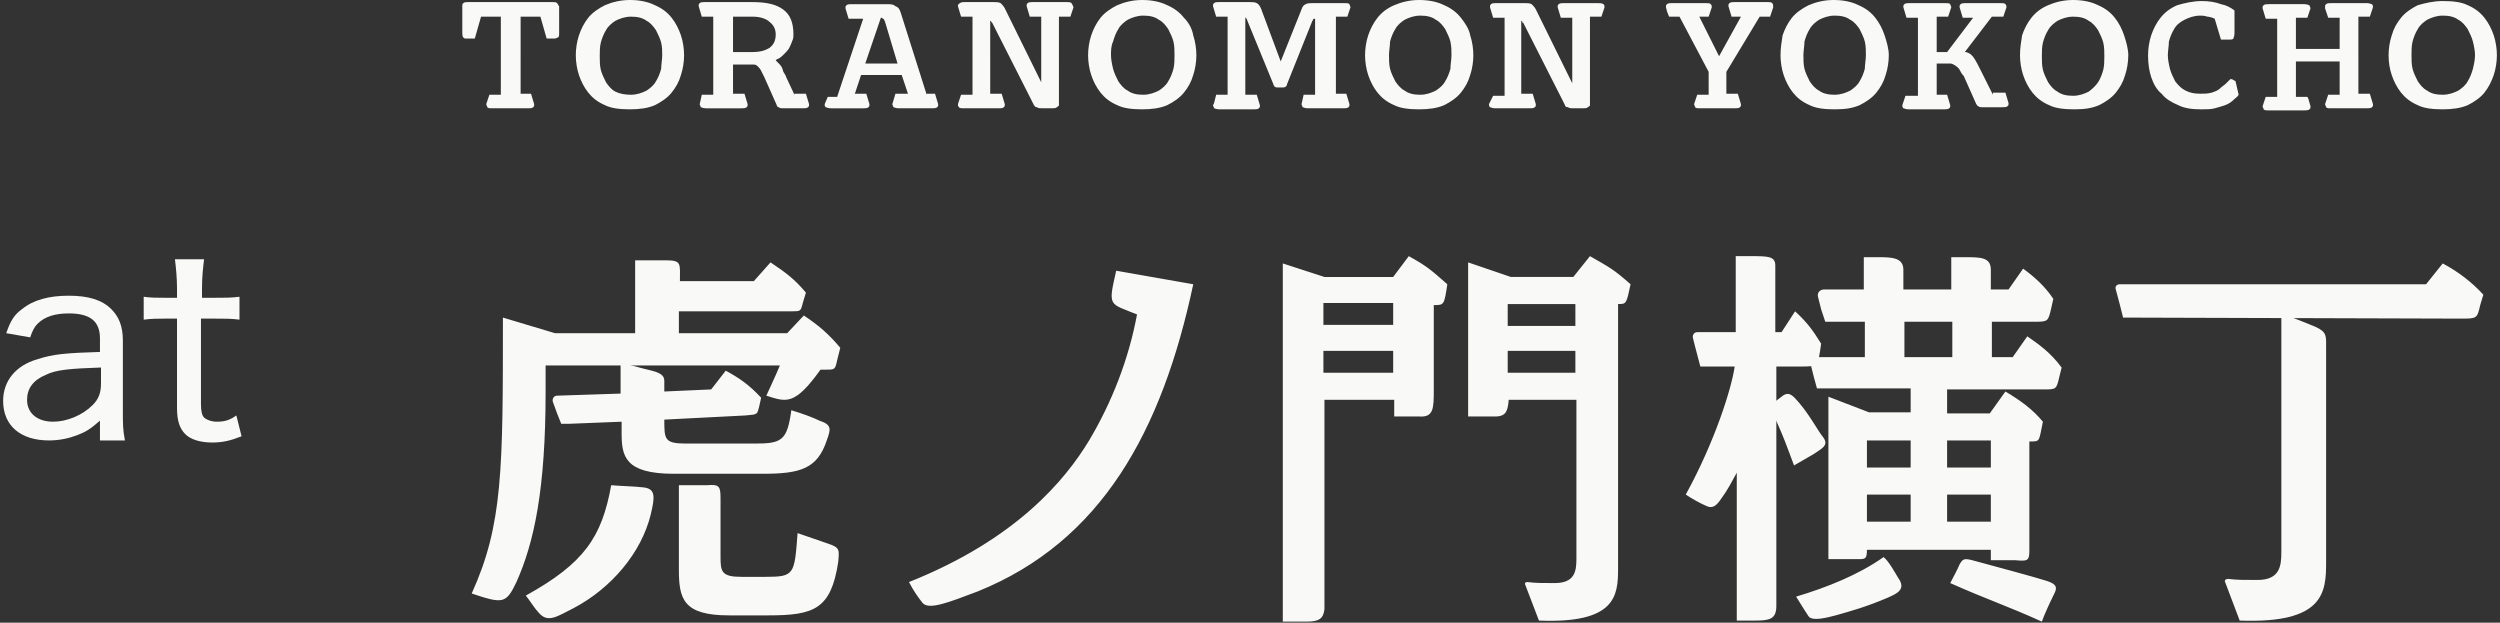 <svg version="1.1" id="toranomon-yokocho" xmlns="http://www.w3.org/2000/svg" x="0" y="0" viewBox="0 0 240.1 59.8" xml:space="preserve"><rect x="0" y="0" width="240.1" height="59.8" fill="#333333" stroke="none"/><style>.st0{fill:#f9f9f7}</style><path class="st0" d="M63.6 5.3c0 .4-.1.9-.1 1.3-.1.4-.3.9-.5 1.2-.2.4-.6.7-.9.9-.4.2-.9.4-1.5.4s-1.1-.1-1.5-.3c-.4-.2-.7-.6-.9-.9-.2-.4-.4-.8-.5-1.2-.1-.4-.1-.9-.1-1.3s0-.9.1-1.3.3-.9.5-1.2c.2-.4.6-.7.9-.9.4-.2.9-.4 1.5-.4s1.1.1 1.5.4c.4.2.7.6.9.9.2.4.4.8.5 1.2.1.4.1.8.1 1.2m.9-3.6c-.4-.5-.9-.9-1.6-1.2-.6-.3-1.4-.5-2.4-.5-.9 0-1.7.2-2.4.5-.6.3-1.2.7-1.6 1.2-.4.5-.7 1.1-.9 1.7-.2.6-.3 1.3-.3 1.9s.1 1.3.3 1.9c.2.6.5 1.2.9 1.7s.9.9 1.6 1.2c.6.3 1.4.4 2.4.4.9 0 1.7-.1 2.4-.4.6-.3 1.2-.7 1.6-1.2.4-.5.7-1 .9-1.7.2-.6.3-1.3.3-1.9s-.1-1.3-.3-1.9c-.2-.6-.5-1.2-.9-1.7m48.3 3.6c0 .4 0 .9-.1 1.3s-.3.9-.5 1.2c-.2.4-.6.7-.9.9-.4.2-.9.4-1.5.4s-1.1-.1-1.5-.4c-.4-.2-.7-.6-.9-.9-.2-.4-.4-.8-.5-1.2-.1-.4-.2-.9-.2-1.3s0-.9.2-1.3c.1-.4.3-.9.5-1.2.2-.4.6-.7.9-.9.4-.2.9-.4 1.5-.4s1.1.1 1.5.4c.4.2.7.6.9.9.2.4.4.8.5 1.2.1.4.1.9.1 1.3m.9-3.6c-.4-.5-.9-.9-1.6-1.2-.6-.3-1.4-.5-2.4-.5-.9 0-1.7.2-2.4.5-.6.3-1.2.7-1.6 1.2-.4.5-.7 1.1-.9 1.7-.2.6-.3 1.3-.3 1.9s.1 1.3.3 1.9c.2.6.5 1.2.9 1.7s.9.9 1.6 1.2c.6.3 1.4.4 2.4.4.9 0 1.7-.1 2.4-.4.6-.3 1.2-.7 1.6-1.2.4-.5.7-1 .9-1.7.2-.6.3-1.3.3-1.9s-.1-1.3-.3-1.9c-.1-.6-.4-1.2-.9-1.7m25.7 3.6c0 .4-.1.9-.1 1.3-.1.4-.3.9-.5 1.2-.2.4-.6.7-.9.9-.4.2-.9.4-1.5.4s-1.1-.1-1.5-.4c-.4-.2-.7-.6-.9-.9-.2-.4-.4-.8-.5-1.2-.1-.4-.1-.9-.1-1.3s.1-.9.1-1.3c.1-.4.3-.9.5-1.2.2-.4.6-.7.9-.9.4-.2.9-.4 1.5-.4s1.1.1 1.5.4c.4.2.7.6.9.9.2.4.4.8.5 1.2.1.5.1.9.1 1.3m.9-3.6c-.4-.5-.9-.9-1.6-1.2-.6-.3-1.4-.5-2.4-.5-.9 0-1.7.2-2.4.5s-1.2.7-1.6 1.2c-.4.5-.7 1.1-.9 1.7-.2.6-.3 1.3-.3 1.9s.1 1.3.3 1.9c.2.6.5 1.2.9 1.7s.9.9 1.6 1.2c.6.3 1.4.4 2.4.4.9 0 1.7-.1 2.4-.4.6-.3 1.2-.7 1.6-1.2.4-.5.7-1 .9-1.7.2-.6.3-1.3.3-1.9s-.1-1.3-.3-1.9c-.1-.6-.5-1.2-.9-1.7m38.9 3.6c0 .4-.1.9-.1 1.3-.1.4-.3.9-.5 1.2-.2.4-.6.7-.9.9-.4.2-.9.4-1.5.4s-1.1-.1-1.5-.4c-.4-.2-.7-.6-.9-.9-.2-.4-.4-.8-.5-1.2-.1-.4-.1-.9-.1-1.3s.1-.9.1-1.3c.1-.4.3-.9.5-1.2.2-.4.6-.7.9-.9.4-.2.9-.4 1.5-.4s1.1.1 1.5.4c.4.2.7.6.9.9.2.4.4.8.5 1.2.1.4.1.9.1 1.3m.9-3.6c-.4-.5-.9-.9-1.6-1.2-.6-.3-1.4-.5-2.4-.5-.9 0-1.7.2-2.4.5-.6.3-1.2.7-1.6 1.2-.4.5-.7 1.1-.9 1.7-.1.6-.2 1.3-.2 1.9s.1 1.3.3 1.9c.2.6.5 1.2.9 1.7s.9.9 1.6 1.2c.6.3 1.4.4 2.4.4s1.7-.1 2.4-.4c.6-.3 1.2-.7 1.6-1.2.4-.5.7-1 .9-1.7.2-.6.3-1.3.3-1.9s-.2-1.3-.4-1.9c-.2-.6-.5-1.2-.9-1.7m20.5 7.1c-.4.2-.9.4-1.5.4s-1.1-.1-1.5-.4c-.4-.2-.7-.6-.9-.9-.2-.4-.4-.8-.5-1.2-.1-.4-.1-.9-.1-1.3s0-.9.1-1.3.3-.9.5-1.2c.2-.4.6-.7.9-.9.4-.2.9-.4 1.5-.4s1.1.1 1.5.4c.4.2.7.6.9.9.2.4.4.8.5 1.2.1.4.1.9.1 1.3s0 .9-.1 1.3-.3.9-.5 1.2c-.2.3-.5.6-.9.9m2.5-7.1c-.4-.5-.9-.9-1.6-1.2-.6-.3-1.4-.5-2.4-.5-.9 0-1.7.2-2.4.5s-1.2.7-1.6 1.2c-.4.5-.7 1.1-.9 1.7-.1.6-.2 1.3-.2 1.9s.1 1.3.3 1.9c.2.6.5 1.2.9 1.7s.9.9 1.6 1.2c.6.3 1.4.4 2.4.4s1.7-.1 2.4-.4c.6-.3 1.2-.7 1.6-1.2.4-.5.7-1 .9-1.7.2-.6.3-1.3.3-1.9s-.2-1.3-.4-1.9c-.2-.6-.5-1.2-.9-1.7m34.6 3.6c0 .4-.1.9-.2 1.3s-.3.9-.5 1.2c-.2.4-.6.7-.9.9-.4.2-.9.4-1.5.4s-1.1-.1-1.5-.4c-.4-.2-.7-.6-.9-.9-.2-.4-.4-.8-.5-1.2-.1-.4-.1-.9-.1-1.3s0-.9.1-1.3.3-.9.5-1.2c.2-.4.6-.7.9-.9.4-.2.9-.4 1.5-.4s1.1.1 1.5.4c.4.2.7.6.9.9.2.4.4.8.5 1.2.1.4.2.9.2 1.3m1.8-1.9c-.2-.6-.5-1.2-.9-1.7s-.9-.9-1.6-1.2c-.6-.3-1.4-.4-2.4-.4-.9 0-1.7.2-2.4.4-.6.3-1.2.7-1.6 1.2-.4.5-.7 1-.9 1.7-.2.6-.3 1.3-.3 1.9 0 .7.1 1.3.3 1.9.2.6.5 1.2.9 1.7s.9.9 1.6 1.2c.6.3 1.4.4 2.4.4.9 0 1.7-.1 2.4-.4.6-.3 1.2-.7 1.6-1.2.4-.5.7-1.1.9-1.7.2-.6.3-1.3.3-1.9 0-.6-.1-1.3-.3-1.9M53.5.3c-.1-.1-.2-.1-.5-.1h-8c-.2 0-.4 0-.5.1-.1.1-.1.1-.1.3v2.5c0 .2 0 .4.1.5.1.1.1.1.3.1h.8l.6-2.1h1.9v7.5H47l-.3.9c0 .1.1.2.1.3.1.1.2.1.5.1h3.4c.2 0 .4 0 .5-.1.1-.1.1-.1.1-.3L51 9h-1V1.6h1.9l.6 2.1h.8c.1 0 .2-.1.3-.1.1-.1.1-.2.1-.5V.6c-.1-.1-.1-.2-.2-.3m21 3c0 .6-.2 1-.6 1.3-.5.3-1 .4-1.6.4h-1.9V1.6h1.9c.7 0 1.3.2 1.6.5.4.3.6.7.6 1.2m1.8 5.8l-.8-1.7c0-.1-.1-.2-.2-.4-.1-.1-.1-.3-.2-.5s-.2-.3-.3-.4l-.2-.2-.1-.1.1-.1c.3-.1.5-.3.7-.5.2-.2.4-.4.5-.6.1-.2.2-.4.3-.7.1-.2.1-.4.1-.6 0-1.1-.3-1.9-1-2.4s-1.6-.7-3-.7h-4.5c-.2 0-.4 0-.5.1-.1.1-.1.1-.1.3l.3 1h1.1v7.5h-1.1l-.2.9c0 .1.1.2.1.3.1 0 .2.1.5.1h3.4c.2 0 .4 0 .5-.1.1-.1.1-.1.1-.3l-.3-1h-1.1V6.2h2c.2 0 .3.1.4.2.1.1.2.2.3.4l.3.6 1.2 2.7c0 .1.1.2.2.2.1.1.2.1.4.1h1.9c.2 0 .4 0 .5-.1.1-.1.1-.1.1-.3l-.3-1h-1.1zm9.9-3h-3.1l1.5-4.4c.1 0 .1 0 .2.1.1 0 .1.1.2.3l1.2 4zm2.8 3l-2.5-7.9c-.1-.3-.2-.5-.5-.6-.2-.2-.5-.2-.9-.2h-3.3c-.2 0-.4 0-.5.1-.1.1-.1.1-.1.3l.3 1h1.4l-2.5 7.5h-.9l-.3.7c0 .1 0 .2.1.3.1 0 .2.1.5.1h3.1c.2 0 .4 0 .5-.1.1-.1.1-.1.1-.3l-.3-1h-1.1l.6-1.8h3.9l.6 1.8H86l-.3 1c0 .1.1.2.1.3.1 0 .2.1.5.1h3.2c.2 0 .4 0 .5-.1.1-.1.1-.1.1-.3l-.3-1H89zM102.9.3c-.1-.1-.2-.1-.5-.1h-3.2c-.2 0-.4 0-.5.1-.1.1-.1.1-.1.3l.3 1h1.1v6.3L96.5.8c-.1-.2-.3-.4-.4-.5-.2-.1-.4-.1-.7-.1h-2.7c-.2 0-.4 0-.5.1-.2.1-.2.2-.2.3l.3 1h1.1v7.5h-1.1l-.3.9c0 .1 0 .2.1.3.1.1.2.1.5.1h3.3c.2 0 .4 0 .5-.1.1-.1.1-.1.1-.3l-.3-1h-1.1V2s.1 0 .1.1l.1.1L99 9.5l.3.6c.1.1.1.2.3.2.1.1.3.1.5.1h.9c.2 0 .4 0 .5-.1.1-.1.2-.1.2-.2V1.6h1.1l.3-.9c-.1-.2-.1-.3-.2-.4m50.5 0h-3.2c-.2 0-.4 0-.5.1-.1.1-.1.1-.1.3l.3 1h1.1V8L147.5.9c-.1-.2-.3-.4-.4-.5-.2-.1-.4-.1-.7-.1h-2.7c-.2 0-.4 0-.5.1-.1.1-.1.1-.1.3l.3 1h1.1v7.5h-1.1l-.4.8c0 .1 0 .2.1.3.1 0 .2.1.5.1h3.3c.2 0 .4 0 .5-.1.1-.1.1-.1.1-.3l-.3-1h-1.1V2s.1 0 .1.1c0 0 0 .1.1.1l3.7 7.3.3.6c0 .1.1.2.3.2.1.1.3.1.5.1h.9c.2 0 .4 0 .5-.1.1-.1.2-.1.2-.2V1.6h1.1l.3-.9c0-.1 0-.2-.1-.3-.2-.1-.3-.1-.6-.1m-25.1 8.8V1.6h1.1l.3-.9c0-.1-.1-.2-.1-.3-.1-.1-.2-.1-.5-.1h-3c-.3 0-.5 0-.7.1-.2.1-.3.2-.4.5l-2 5-1.9-5.1c-.1-.2-.2-.4-.4-.5-.2-.1-.4-.1-.7-.1h-2.9c-.2 0-.4 0-.5.1-.1.1-.1.1-.1.3l.3 1h1.1v7.5h-1.1l-.2.8-.1.2c0 .1.1.2.1.3.1 0 .2.1.5.1h3.3c.2 0 .4 0 .5-.1.1-.1.1-.1.1-.3l-.3-1h-1.1V1.7c.1 0 .1 0 .1.1 0 0 .1.1.1.2l2.5 6.1c0 .1.1.2.1.2.1.1.2.1.3.1h.5c.1 0 .2 0 .3-.1.1-.1.1-.1.1-.2l2.4-6c0-.1.1-.1.1-.2s.1-.1.2-.1v7.3h-1.1l-.2.9c0 .1.1.2.1.3.1 0 .2.1.5.1h3.4c.2 0 .4 0 .5-.1.1-.1.1-.1.1-.3l-.3-1h-1zM170.2.3c-.1-.1-.2-.1-.5-.1h-3.1c-.2 0-.4 0-.5.1-.1.1-.1.1-.1.3l.3 1h.9l-2.1 3.8-1.9-3.8h.9l.3-.9c0-.1 0-.2-.1-.3-.1-.1-.2-.1-.5-.1h-3.2c-.2 0-.4 0-.5.1-.1.1-.1.1-.1.3l.1.4.2.5h1l2.8 5.3v2.2H163l-.2.6-.1.3c0 .1.1.2.1.3.1.1.2.1.5.1h3.3c.2 0 .4 0 .5-.1.1-.1.1-.1.1-.3l-.3-1h-1.1V6.9l3.2-5.3h1l.3-.9c0-.2 0-.3-.1-.4m21.2 8.8l-1.2-2.4c-.2-.4-.4-.8-.6-1.1-.2-.3-.4-.5-.8-.6h-.1l2.6-3.4h1.1l.3-.9c0-.1 0-.2-.1-.3-.1-.1-.2-.1-.5-.1h-3.3c-.2 0-.4 0-.5.1-.1.1-.1.1-.1.3l.3 1h1L187 5h-1V1.6h1.1l.3-.9c0-.1-.1-.2-.1-.3-.1-.1-.2-.1-.5-.1h-3.4c-.2 0-.4 0-.5.1-.1.1-.1.1-.1.3l.3 1h1.1v7.5H183l-.3.9c0 .1 0 .2.1.3.1 0 .2.1.5.1h3.4c.2 0 .4 0 .5-.1.1-.1.1-.1.1-.3l-.3-1h-1v-3h1.3c.2 0 .3.1.5.2.1.1.3.2.4.4.1.2.2.4.4.6l1.2 2.7c.1.1.1.2.2.2.1.1.2.1.4.1h1.9c.2 0 .4 0 .5-.1.1-.1.1-.1.1-.3l-.3-1h-1.2zm22.9-1.5h-.1l-.1.1-.3.3c-.2.2-.4.3-.6.5-.2.2-.5.3-.8.4-.4.1-.7.1-1.1.1-.6 0-1-.1-1.4-.3-.4-.2-.7-.5-1-.9-.2-.4-.4-.8-.5-1.2-.1-.4-.2-.9-.2-1.3s.1-.9.1-1.3c.1-.4.3-.9.5-1.2.2-.4.6-.7 1-.9.4-.2.9-.4 1.5-.4.2 0 .4 0 .7.1.2 0 .5.1.7.2l.6 2h.9c.1 0 .2 0 .3-.1 0-.1.1-.2.1-.5V1c-.4-.3-.8-.5-1.3-.6-.5-.2-1.2-.3-1.8-.3-.9 0-1.7.2-2.4.4-.7.3-1.2.7-1.6 1.2-.4.5-.7 1.1-.9 1.7-.2.6-.3 1.3-.3 1.9 0 .8.1 1.5.3 2.1.2.6.5 1.2 1 1.6.4.5.9.8 1.6 1.1.6.3 1.3.4 2.2.4.5 0 1 0 1.3-.1.4-.1.7-.2 1-.3.3-.1.6-.3.8-.5.2-.2.4-.3.5-.5l-.3-1.3c-.2-.1-.3-.2-.4-.2m13.3-6l.3-.9c0-.1 0-.2-.1-.3-.1 0-.2-.1-.5-.1h-3.4c-.2 0-.4 0-.5.1-.1.1-.1.1-.1.3v.1l.3.9h1.1v3h-4.2v-3h1.1l.3-.9c0-.1-.1-.2-.1-.3-.1 0-.2-.1-.5-.1h-3.4c-.2 0-.4 0-.5.1-.1.1-.1.1-.1.3l.3 1h1.1v7.5h-1.1l-.3.9c0 .1.1.2.1.3.1.1.2.1.5.1h3.4c.2 0 .4 0 .5-.1.1-.1.1-.1.1-.3l-.2-.7-.1-.2h-1.1V5.9h4.2v3.2h-1.1l-.3.9c0 .1.1.2.1.3.1.1.2.1.5.1h3.4c.2 0 .4 0 .5-.1.1-.1.1-.1.1-.3l-.3-1h-1.1V1.6h1.1zM69.2 47.9v5.6c0 1.4.1 1.9 2 1.9h2.3c2.8 0 2.8-.2 3.1-4.2l2.9 1c1.2.4 1.1.6 1 1.8-.7 4.5-2.3 5.1-6.7 5.1H70c-4.4 0-4.8-1.6-4.8-4.4v-8.1h2.7c1.2-.1 1.3.1 1.3 1.3m-6.7 1.5c-.9 3.7-3.8 7.1-7.4 9-1.6.8-2.5 1.5-3.4.4-.3-.3-.8-1.1-1.2-1.6 5.6-3.1 7.3-5.6 8.2-10.6 1.2.1 2.1.1 3 .2 1.3.1 1.2.9.8 2.6M52.4 35v2.6c0 9.4-1.1 14.5-2.8 18.3-1 2.1-1.3 2.1-4.3 1.1 3-6.6 3-11.9 3-26.5l5 1.5H61v-7h2.9c1.6 0 1.4.3 1.4 2h7.1l1.6-1.8c1.5 1 2.3 1.6 3.4 2.9l-.3 1c-.2.8-.2.8-1.1.8H65.2V32h10.4l1.6-1.7c1.5 1 2.4 1.8 3.5 3.1l-.3 1.2c-.2.9-.2.9-1.1.9h-.5c-2.5 3.5-3.3 3.1-5.2 2.5.4-.9.8-1.7 1.3-2.9H52.4zm34.9 20.9c10.3-4.1 15-9.8 17.3-13.6 2.2-3.7 3.8-7.8 4.6-12.1-2.7-1.1-2.8-.7-2-4.2l7.4 1.3c-3 14.1-8.8 24.7-20.7 29.5-2.9 1.1-4.7 1.8-5.3 1.1-.4-.5-.9-1.2-1.3-2m39.8-22.2v2.1h6.7v-2.1h-6.7zm0-2.5h6.7v-2.1h-6.7v2.1zm-1.6 28.5h-2.3V25.3l4 1.3h6.6l1.5-2c1.8 1 2.1 1.3 3.7 2.7-.3 2-.3 2-1.3 2v8.1c0 1.8 0 2.7-1.4 2.6h-2.4v-1.6h-6.7v20.1c-.1.9-.5 1.2-1.7 1.2m71.8-2.7c-.4.8-1 2.1-1.2 2.7-3.3-1.5-5.2-2.1-8.8-3.7.4-.8.6-1.1.9-1.8.3-.5.4-.6 1.2-.4 1.5.4 6.3 1.7 7.2 2 .9.3 1 .6.7 1.2m-6.1-9.5H187v2.6h4.2v-2.6zm0-2.6v-2.6H187v2.6h4.2zm-3.7-10.6v-3.4h-4.6v3.4h4.6zm-8.2 15.8h4.2v-2.6h-4.2v2.6zm0-5.2h4.2v-2.6h-4.2v2.6zm-6.8 12.4c3-.9 6-2.1 8.4-3.8.5.4 1.1 1.5 1.4 2 .8 1.1-.1 1.5-1 1.9-2.1.9-3.6 1.3-5 1.7-.8.2-2.2.6-2.6.1-.4-.6-.7-1.1-1.2-1.9m-1.9.9c0 1.3-.7 1.4-2.1 1.4h-1.7V45.4c-.5.9-.9 1.7-1.5 2.5-.4.6-.8 1-1.4.7-.5-.2-1.4-.7-2-1.1 2.8-5.1 4.4-10.2 4.7-12.3h-3.3l-.5-1.9-.2-.8c-.1-.3.1-.6.4-.6h3.7v-7.3h1.4c1.7 0 2.4 0 2.4.9v6.4h.6l1.3-2c1.1 1 1.7 1.8 2.5 3.1-.3 2.2-.3 2.2-1.9 2.2h-2.4v23zm3.8-23.9h4.7v-3.4h-3.8l-.4-1.2-.3-1.2c-.1-.4.2-.7.6-.7h3.8v-3.1h1.3c1.3 0 2.5 0 2.5 1.2v1.9h4.6v-3.1h1.3c1.5 0 2.5 0 2.5 1.2v1.9h1.7l1.4-2c1.1.8 2.1 1.7 2.9 2.9l-.2.9c-.3 1.3-.3 1.3-1.7 1.3h-4v3.4h2l1.4-2c1 .7 2.2 1.5 3.3 3l-.2.8c-.3 1.3-.3 1.3-1.5 1.3H187v2.3h4.1l1.5-2.1c1.5.9 2.6 1.7 3.6 2.9l-.2 1c-.2.9-.2.9-1.1.9v10.5c0 1-.2 1-1.4.9h-2.3v-1h-11.9c0 1-.2.9-1.2.9h-2.5V38.1l3.9 1.5h4v-2.3h-9l-.3-1.1-.3-1.2c-.1-.3.1-.7.5-.7m-29.6-5.1h6.5v2.1h-6.5v-2.1zm0 4.5h6.5v2.1h-6.5v-2.1zm11.8-6.4c-1.7-1.5-2-1.6-3.9-2.7l-1.6 2h-6l-4.1-1.4V40h2.6c1.1 0 1.2-.6 1.3-1.6h6.5v15.2c0 1.2-.1 2.4-2.1 2.4-1.3 0-1.8 0-2.6-.1-.2 0-.3.1-.2.3l1.3 3.4c7.4.3 7.6-2.4 7.6-5V29.2c.8 0 .8 0 1.2-1.9m47.3 3.2l-.3-1.2-.4-1.5c-.1-.3.1-.5.4-.5H233l1.6-2c1.5.8 2.8 1.8 3.9 3l-.3 1c-.3 1.3-.3 1.3-1.9 1.3l-32.4-.1z"/><path class="st0" d="M215.1 59.6l-1.4-3.7c-.1-.2.1-.3.3-.3.9.1 1.4.1 2.8.1 2.2 0 2.3-1.4 2.3-2.7V30.1s2.4.9 3.3 1.3c1.1.5 1 .9 1 2V54c0 2.9-.2 5.9-8.3 5.6m-40.9-16l-1.9 1.1c-.4-1-1.1-3.2-2.4-5.7l1.2-.9c.7-.6 1.1-.1 1.7.6 1.1 1.3 1.8 2.7 2.3 3.3.6.8-.2 1.1-.9 1.6M63.8 36.7v.9l4.5-.2 1.4-1.8c1.3.7 2.3 1.4 3.4 2.6l-.2.9c-.2.7-.1.7-1.3.8l-7.8.4c0 1.9 0 2.3 2.1 2.3h6.6c2.6 0 3.1-.3 3.5-3.2 1 .3 2.1.7 2.7 1 1.2.4 1.1.8.7 1.9-.9 2.7-2.5 3.2-6.1 3.2h-8.6c-4.7 0-5-1.7-5-3.9v-1.1l-5 .2h-.8l-.4-1-.4-1.1c-.1-.3.1-.6.4-.6l6.1-.2v-3s2.1.6 3 .8c1.2.3 1.2.7 1.2 1.1M9.6 40.4c-.9.8-1.4 1.1-2.2 1.4-.8.3-1.7.5-2.7.5C2 42.3.3 40.9.3 38.5c0-1.9 1.2-3.4 3.3-4 1.5-.5 2.8-.6 6-.7v-1.3c0-1.7-1-2.4-3-2.4-1.3 0-2.3.3-3 1-.3.3-.5.7-.7 1.3L.6 32c.4-1.2.8-1.8 1.5-2.3 1.1-.9 2.6-1.3 4.5-1.3s3.2.4 4.1 1.3c.7.7 1.1 1.6 1.1 3v6.8c0 1.2 0 1.8.2 2.8H9.6v-1.9zm0-5.1c-2.8.1-4.2.2-5.2.7-1.2.5-1.8 1.3-1.8 2.4 0 1.3 1 2.1 2.5 2.1 1.3 0 2.8-.6 3.8-1.6.6-.6.8-1.2.8-2.1v-1.5zm10-10.4c-.1.8-.2 1.7-.2 2.8v.9h1.1c1.2 0 1.7 0 2.5-.1v2.2c-.8-.1-1.3-.1-2.5-.1h-1.2v8.2c0 .7.1 1.1.3 1.3.2.2.7.4 1.2.4.7 0 1.2-.1 1.9-.6l.5 2c-1 .4-1.8.6-2.8.6-1.2 0-2.1-.3-2.6-.8s-.8-1.2-.8-2.5v-8.6h-1c-.9 0-1.4 0-2.2.1v-2.2c.7.1 1.2.1 2.2.1h1v-.9c0-1-.1-2-.2-2.8h2.8z"/></svg>
